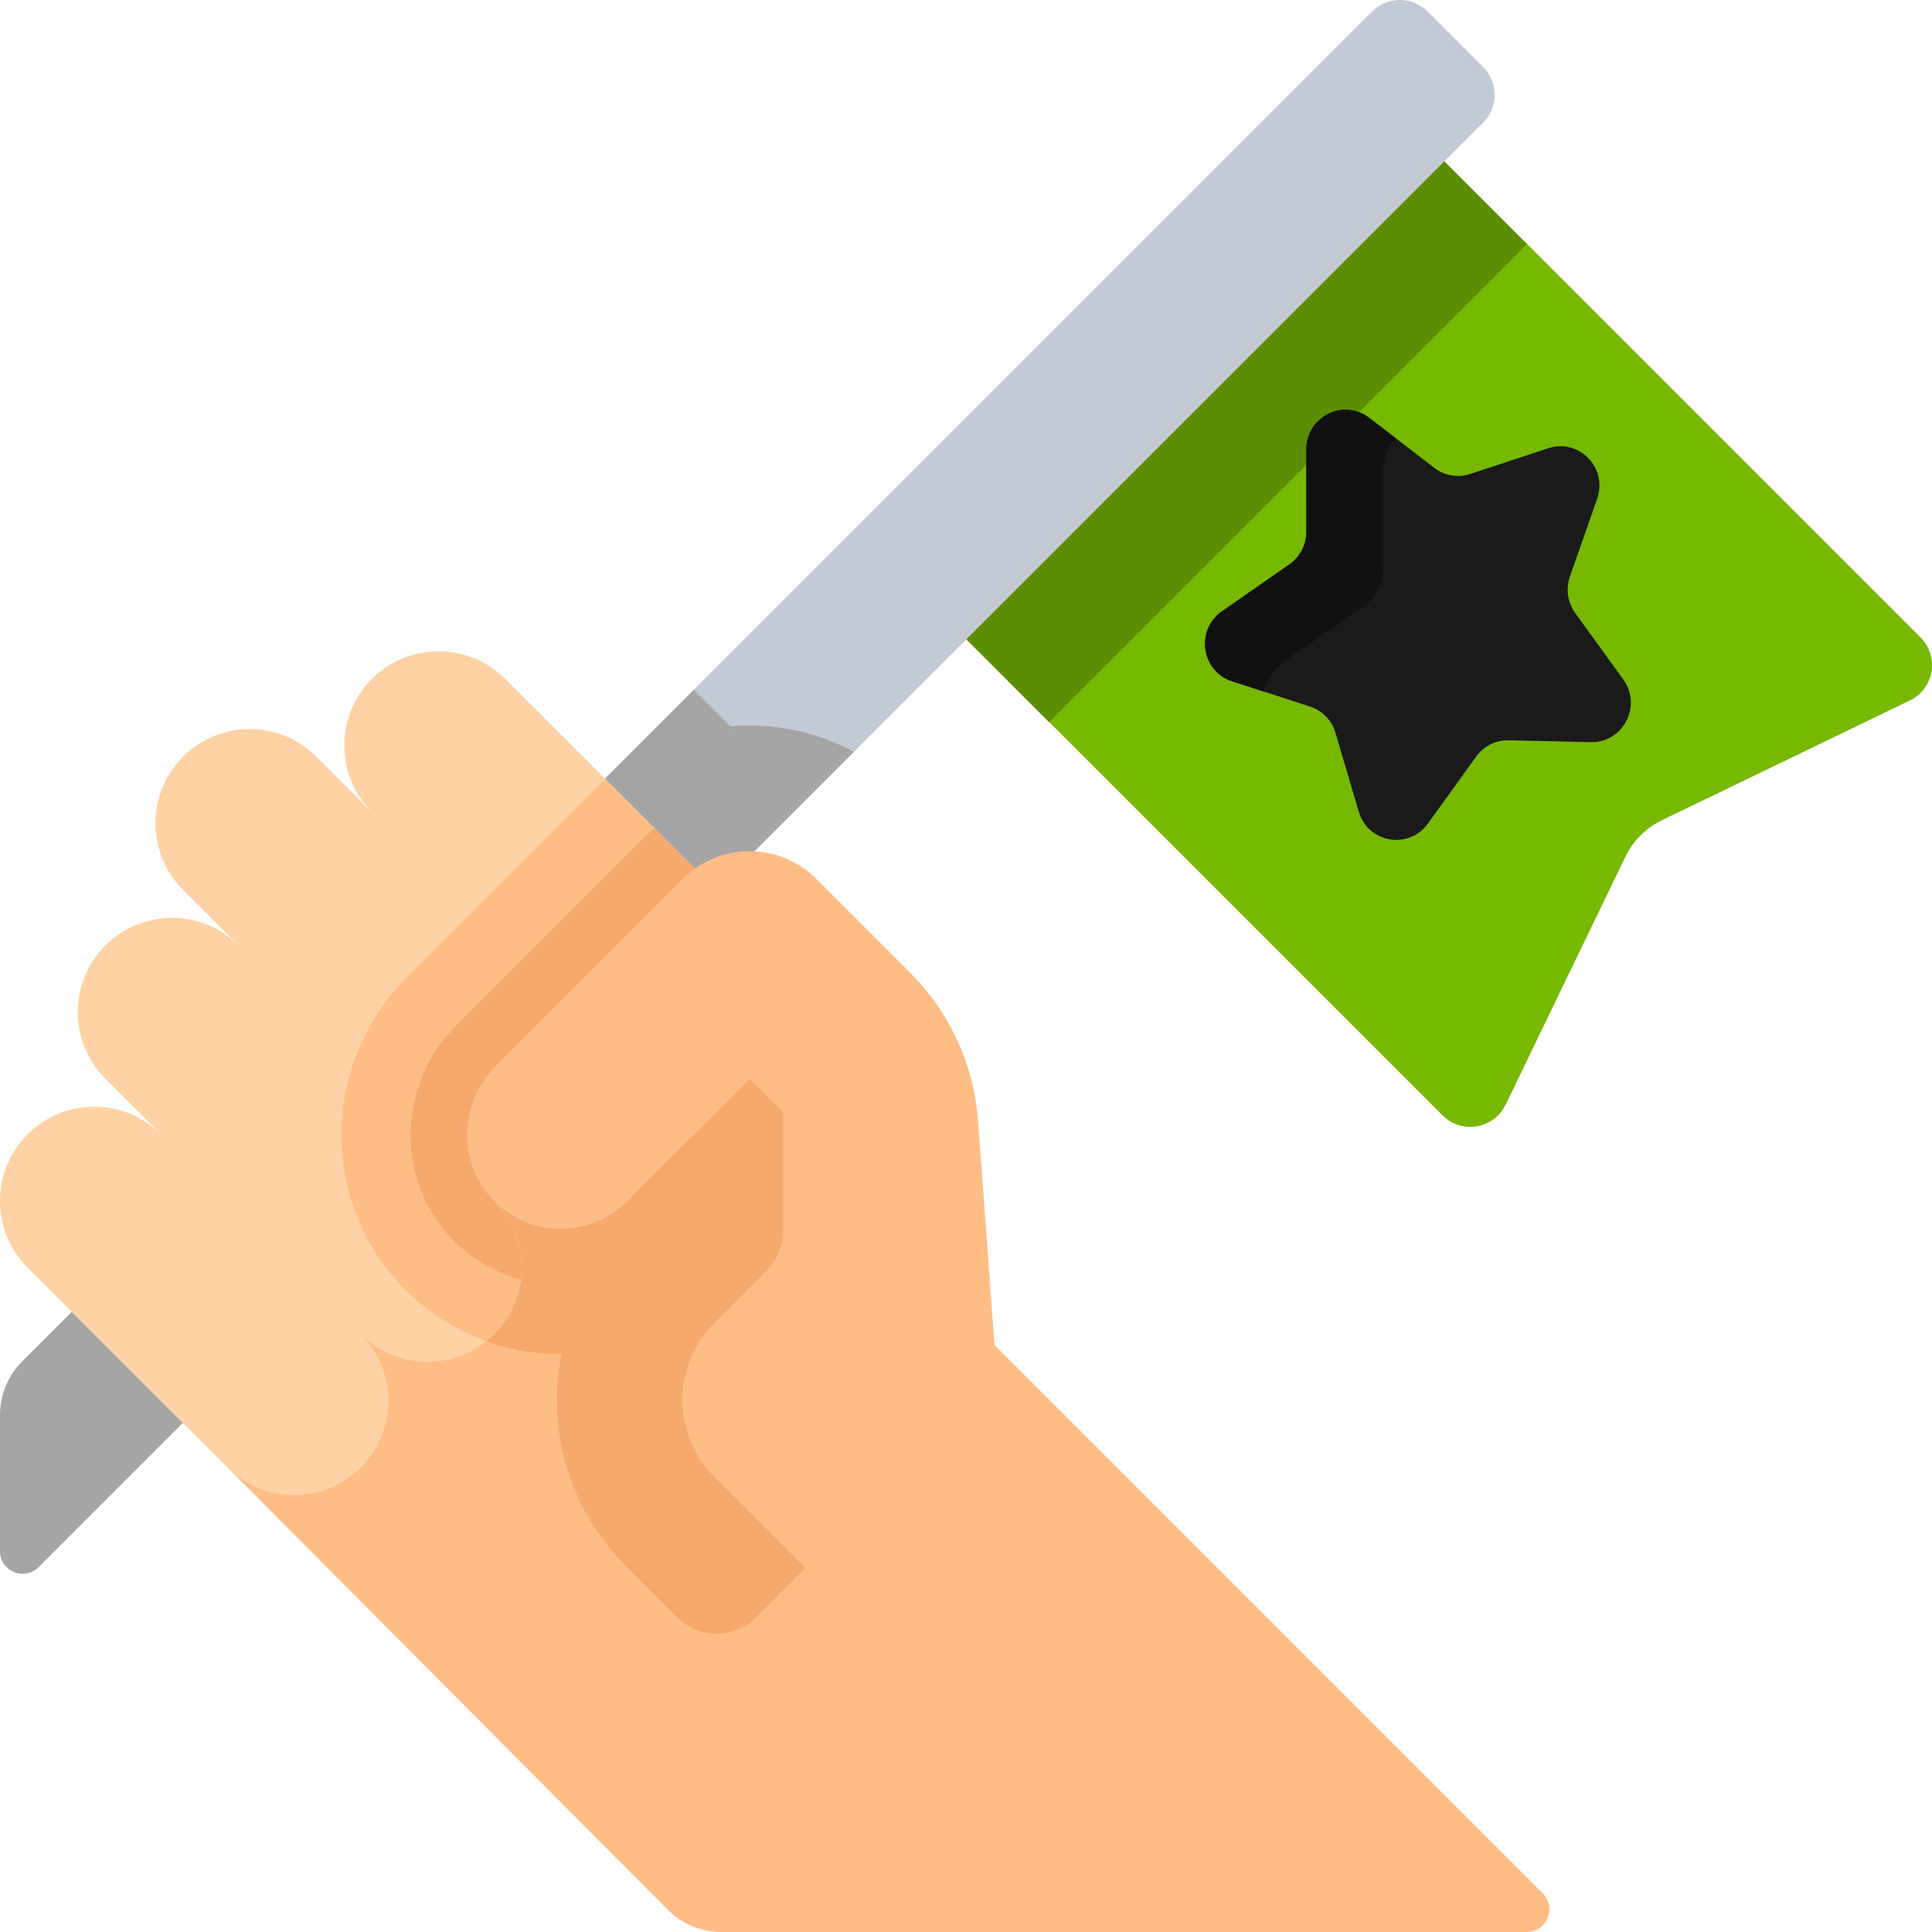 <svg width="64" height="64" viewBox="0 0 64 64" fill="none" xmlns="http://www.w3.org/2000/svg">
<g clip-path="url(#clip0_426_702)">
<path d="M49.132 2.221L47.292 0.381C46.784 -0.127 45.961 -0.127 45.453 0.381L20.04 25.794L23.719 29.473L49.132 4.06C49.64 3.552 49.64 2.729 49.132 2.221Z" fill="#C4CAD3"/>
<path d="M28.287 24.905C27.237 24.337 26.057 24.035 24.829 24.035C24.617 24.035 24.406 24.046 24.196 24.064L22.983 22.851L20.04 25.794L23.719 29.473L28.287 24.905Z" fill="#A5A5A5"/>
<path d="M63.619 21.113L47.849 5.344L32.015 21.177L47.785 36.947C48.418 37.581 49.486 37.4 49.876 36.593L53.843 28.382C54.098 27.854 54.525 27.427 55.053 27.171L63.265 23.204C64.071 22.815 64.252 21.747 63.619 21.113Z" fill="#76B900"/>
<path d="M32.01 21.179L47.842 5.348L50.583 8.089L34.751 23.921L32.01 21.179Z" fill="#5C8E03"/>
<path d="M6.059 47.134L2.379 43.455L0.732 45.102C0.263 45.57 0 46.206 0 46.869V51.382C0 52.05 0.808 52.384 1.28 51.912L6.059 47.134Z" fill="#A5A5A5"/>
<path d="M48.352 64H23.894C23.229 64 22.592 63.735 22.123 63.264L7.537 48.613L13.425 42.725L25.198 30.951L29.499 35.252L30.71 42.719L32.749 44.758L49.958 61.967L48.352 64Z" fill="#FFBD86"/>
<path d="M25.025 53.591C24.313 54.302 23.16 54.302 22.449 53.591L20.711 51.853C18.815 49.956 18.109 47.312 18.594 44.858C16.692 44.864 14.893 44.142 13.523 42.823C13.491 42.791 13.458 42.759 13.426 42.727C13.424 42.727 13.424 42.727 13.424 42.725L25.198 30.952L29.498 35.252L30.709 42.719L33.303 45.312L25.025 53.591Z" fill="#F6A96C"/>
<path d="M22.99 37.575L12.32 26.905C11.101 25.685 11.101 23.709 12.32 22.489C13.539 21.27 15.516 21.27 16.735 22.489L27.405 33.159L22.99 37.575Z" fill="#FED2A4"/>
<path d="M11.952 44.197L3.49 35.735C2.271 34.516 2.271 32.539 3.49 31.32C4.709 30.101 6.686 30.101 7.905 31.32L16.367 39.782C17.587 41.001 17.587 42.978 16.367 44.197C15.148 45.416 13.172 45.416 11.952 44.197Z" fill="#FED2A4"/>
<path d="M7.537 48.612L0.914 41.99C-0.305 40.77 -0.305 38.794 0.914 37.575C2.134 36.355 4.11 36.355 5.33 37.575L11.952 44.197C13.171 45.416 13.171 47.393 11.952 48.612C10.733 49.831 8.756 49.831 7.537 48.612Z" fill="#FED2A4"/>
<path d="M16.367 39.782L6.065 29.48C4.846 28.261 4.846 26.284 6.065 25.065C7.285 23.846 9.261 23.846 10.48 25.065L20.782 35.367C22.002 36.586 22.002 38.563 20.782 39.782C19.563 41.001 17.586 41.001 16.367 39.782Z" fill="#FED2A4"/>
<path d="M20.783 39.782C22.002 38.563 22.002 36.586 20.783 35.367L15.632 30.216L13.474 32.374C12.69 33.157 12.098 34.112 11.734 35.149L16.367 39.782C17.587 41.001 19.563 41.001 20.783 39.782Z" fill="#FFBD86"/>
<path d="M25.198 30.952L20.061 25.816C19.931 25.928 19.803 26.045 19.679 26.169L15.632 30.216L20.783 35.367C22.002 36.586 23.979 36.586 25.198 35.367C26.417 34.148 26.417 32.171 25.198 30.952Z" fill="#FFBD86"/>
<path d="M16.368 39.782L11.728 35.142C10.822 37.717 11.386 40.687 13.426 42.727C13.458 42.759 13.491 42.791 13.524 42.823C14.274 43.545 15.153 44.087 16.107 44.43C16.197 44.358 16.284 44.281 16.368 44.197C17.587 42.978 17.587 41.001 16.368 39.782Z" fill="#FFBD86"/>
<path d="M32.946 44.56L32.398 37.119C32.263 35.277 31.47 33.544 30.163 32.238L27.038 29.112C25.818 27.893 23.842 27.893 22.622 29.112L16.417 35.317C15.18 36.555 15.15 38.61 16.411 39.824C17.633 41.001 19.578 40.987 20.783 39.782L24.83 35.735L25.945 36.849L25.945 40.75C25.945 41.261 25.742 41.751 25.38 42.112L23.655 43.838C22.255 45.238 22.255 47.509 23.655 48.909L38.746 64H50.575C51.243 64 51.578 63.192 51.105 62.72L32.946 44.56Z" fill="#FFBD86"/>
<path d="M52.363 17.149L51.714 19.065C51.564 19.505 51.641 19.99 51.919 20.363L53.129 21.983C53.829 22.922 53.149 24.255 51.979 24.24L49.957 24.214C49.492 24.208 49.054 24.431 48.786 24.811L47.618 26.462C46.942 27.418 45.464 27.183 45.117 26.066L44.517 24.135C44.379 23.691 44.031 23.343 43.587 23.205L41.656 22.605C40.538 22.258 40.304 20.779 41.26 20.104L42.911 18.936C43.29 18.668 43.514 18.23 43.508 17.765L43.482 15.743C43.467 14.572 44.8 13.893 45.738 14.593L47.359 15.803C47.731 16.081 48.217 16.157 48.657 16.008L50.572 15.359C51.681 14.983 52.739 16.041 52.363 17.149Z" fill="#FFE177"/>
<path d="M22.622 29.112C22.747 28.987 22.881 28.875 23.021 28.775L21.683 27.438C21.549 27.547 21.42 27.663 21.296 27.786L15.091 33.991C14.132 34.951 13.589 36.283 13.602 37.646C13.615 38.998 14.15 40.251 15.11 41.175C15.72 41.762 16.456 42.176 17.255 42.394C17.375 41.466 17.08 40.495 16.367 39.782C16.375 39.789 16.383 39.796 16.39 39.804C15.15 38.587 15.186 36.548 16.417 35.317L22.622 29.112Z" fill="#F6A96C"/>
<path d="M45.012 26.891L44.238 24.273C44.117 23.861 43.802 23.537 43.396 23.405L40.813 22.568C39.791 22.236 39.593 20.868 40.478 20.252L42.714 18.696C43.066 18.451 43.275 18.048 43.275 17.619L43.274 14.885C43.274 13.803 44.505 13.187 45.358 13.843L47.514 15.499C47.853 15.76 48.297 15.835 48.703 15.701L51.285 14.849C52.306 14.512 53.266 15.5 52.908 16.521L52.005 19.101C51.863 19.507 51.928 19.956 52.178 20.303L53.775 22.51C54.407 23.384 53.768 24.61 52.694 24.585L49.98 24.523C49.554 24.514 49.149 24.716 48.898 25.064L47.303 27.28C46.672 28.158 45.318 27.928 45.012 26.891Z" fill="#1A1A1A"/>
<path d="M42.715 18.695C43.066 18.451 43.276 18.048 43.276 17.619L43.274 14.885C43.275 13.802 44.505 13.187 45.359 13.842L46.246 14.524C45.985 14.793 45.818 15.165 45.818 15.599L45.819 18.829C45.819 19.336 45.571 19.812 45.155 20.101L42.513 21.94C42.157 22.188 41.949 22.541 41.878 22.913L40.814 22.568C39.792 22.236 39.594 20.867 40.479 20.252L42.715 18.695Z" fill="#111111"/>
</g>
<defs>
<clipPath id="clip0_426_702">
<rect width="64" height="64" fill="white"/>
</clipPath>
</defs>
</svg>
